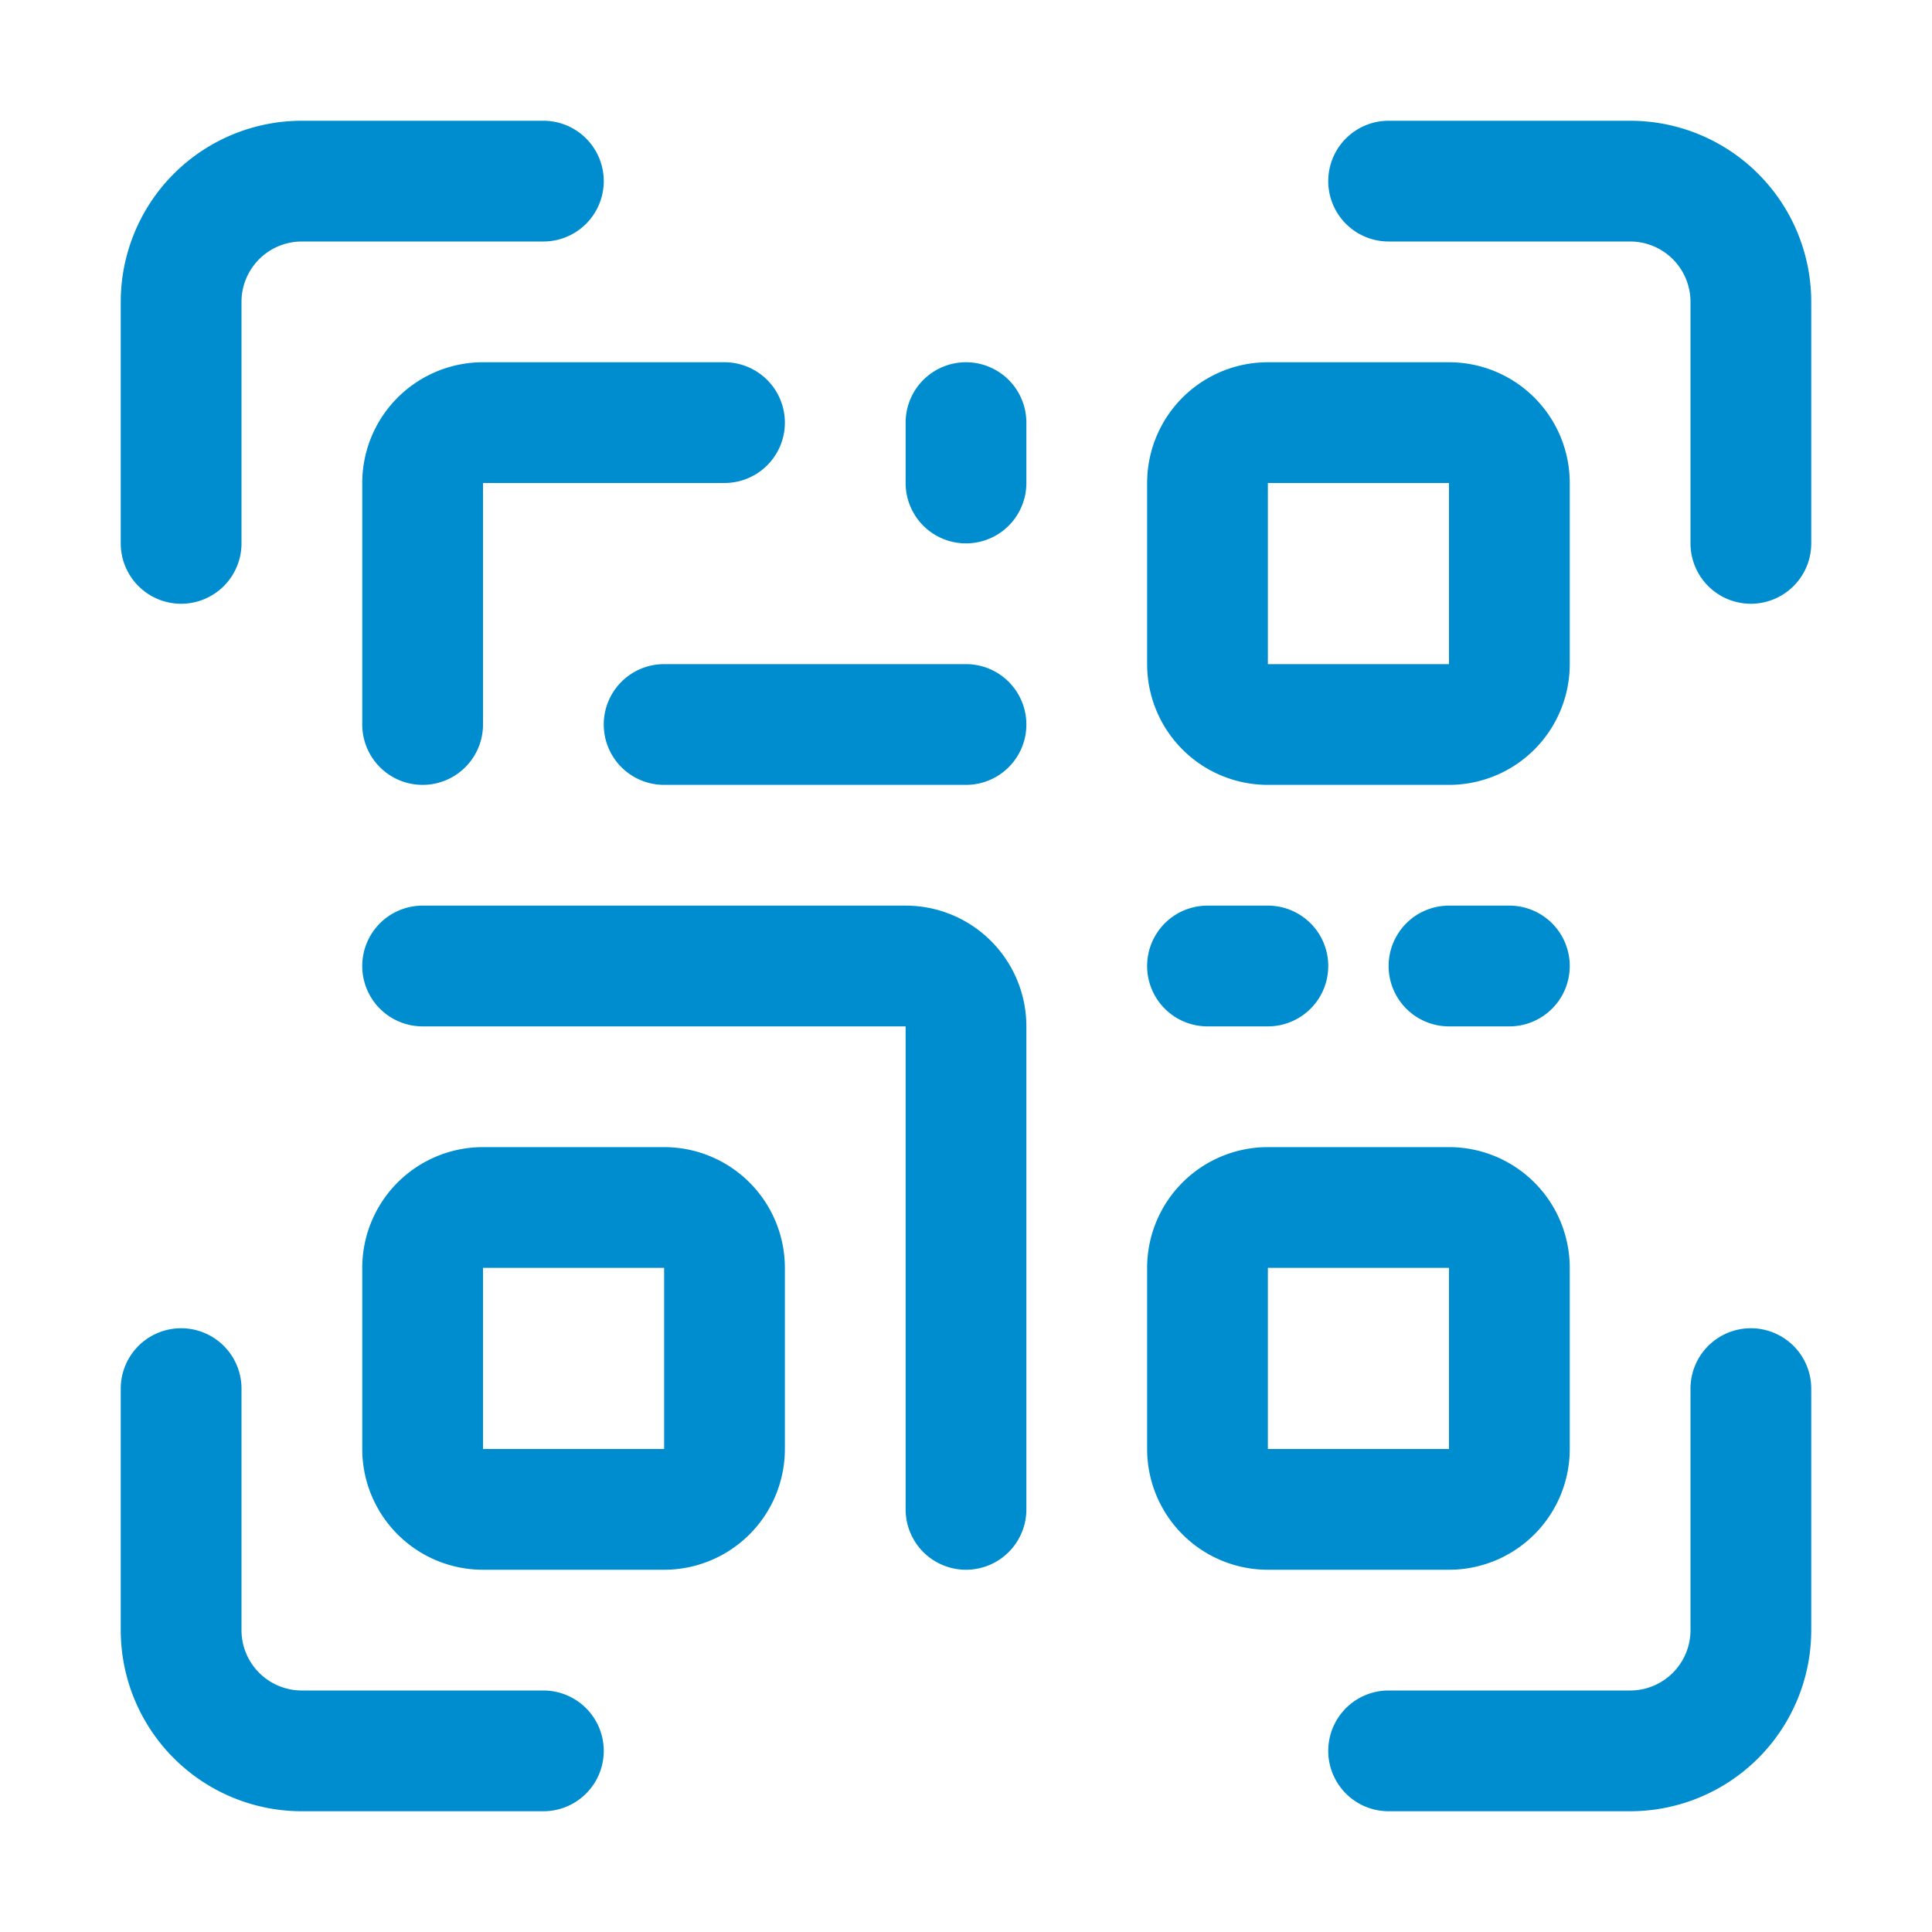 <svg class="" xml:space="preserve" style="enable-background:new 0 0 512 512" viewBox="0 0 32 32" y="0" x="0" height="512" width="512" xmlns:xlink="http://www.w3.org/1999/xlink" version="1.1" xmlns="http://www.w3.org/2000/svg"><g><g data-name="Layer 2"><path data-original="#000000" opacity="1" fill="#008dcf" d="M9 28H5a1 1 0 0 1-1-1v-4a1 1 0 0 0-2 0v4a3 3 0 0 0 3 3h4a1 1 0 0 0 0-2zM29 22a1 1 0 0 0-1 1v4a1 1 0 0 1-1 1h-4a1 1 0 0 0 0 2h4a3 3 0 0 0 3-3v-4a1 1 0 0 0-1-1zM3 10a1 1 0 0 0 1-1V5a1 1 0 0 1 1-1h4a1 1 0 0 0 0-2H5a3 3 0 0 0-3 3v4a1 1 0 0 0 1 1zM27 2h-4a1 1 0 0 0 0 2h4a1 1 0 0 1 1 1v4a1 1 0 0 0 2 0V5a3 3 0 0 0-3-3z"></path><path data-original="#000000" opacity="1" fill="#008dcf" d="M11 19H8a2 2 0 0 0-2 2v3a2 2 0 0 0 2 2h3a2 2 0 0 0 2-2v-3a2 2 0 0 0-2-2zm-3 5v-3h3v3zM26 24v-3a2 2 0 0 0-2-2h-3a2 2 0 0 0-2 2v3a2 2 0 0 0 2 2h3a2 2 0 0 0 2-2zm-5-3h3v3h-3z"></path><path data-original="#000000" opacity="1" fill="#008dcf" d="M15 15H7a1 1 0 0 0 0 2h8v8a1 1 0 0 0 2 0v-8a2 2 0 0 0-2-2zM6 8v4a1 1 0 0 0 2 0V8h4a1 1 0 0 0 0-2H8a2 2 0 0 0-2 2zM21 13h3a2 2 0 0 0 2-2V8a2 2 0 0 0-2-2h-3a2 2 0 0 0-2 2v3a2 2 0 0 0 2 2zm0-5h3v3h-3zM20 17h1a1 1 0 0 0 0-2h-1a1 1 0 0 0 0 2zM24 15a1 1 0 0 0 0 2h1a1 1 0 0 0 0-2zM16 11h-5a1 1 0 0 0 0 2h5a1 1 0 0 0 0-2zM16 6a1 1 0 0 0-1 1v1a1 1 0 0 0 2 0V7a1 1 0 0 0-1-1z"></path></g></g></svg>